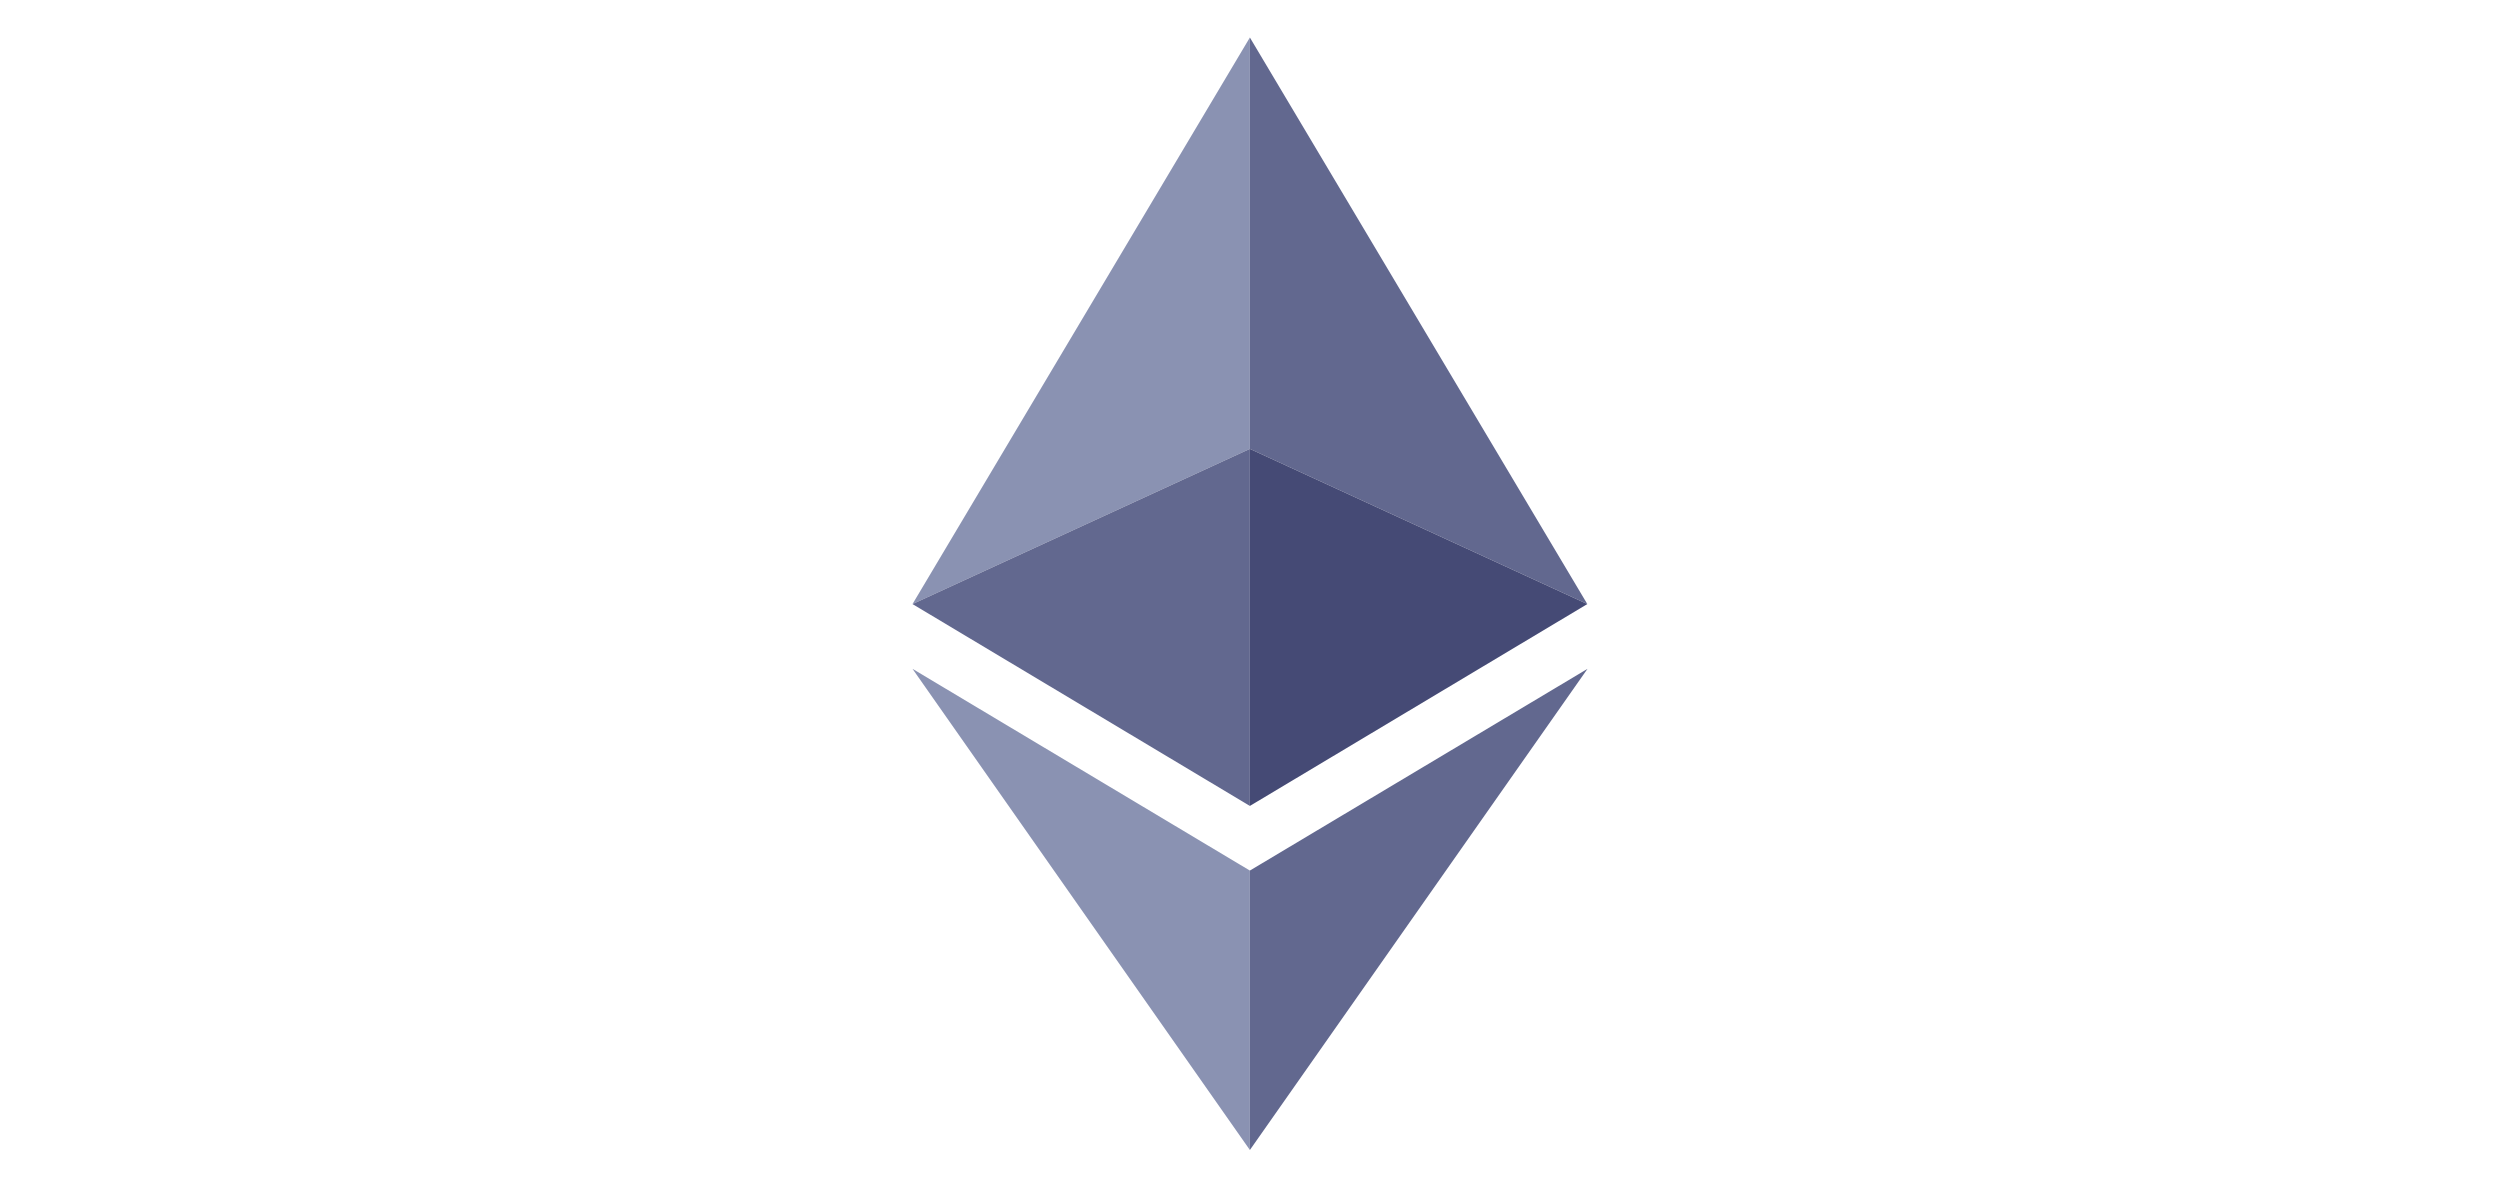<svg width="200" height="95" viewBox="0 0 200 95" fill="none" xmlns="http://www.w3.org/2000/svg">
<path d="M99.99 3L73 48.325L99.99 35.911V3Z" fill="#8A92B2"/>
<path d="M99.99 35.911L73 48.325L99.99 64.474V35.911Z" fill="#62688F"/>
<path d="M126.985 48.325L99.99 3V35.911L126.985 48.325Z" fill="#62688F"/>
<path d="M99.99 64.474L126.985 48.325L99.99 35.911V64.474Z" fill="#454A75"/>
<path d="M73 53.507L99.99 92V69.646L73 53.507Z" fill="#8A92B2"/>
<path d="M99.99 69.646V92L127 53.507L99.99 69.646Z" fill="#62688F"/>
</svg>
